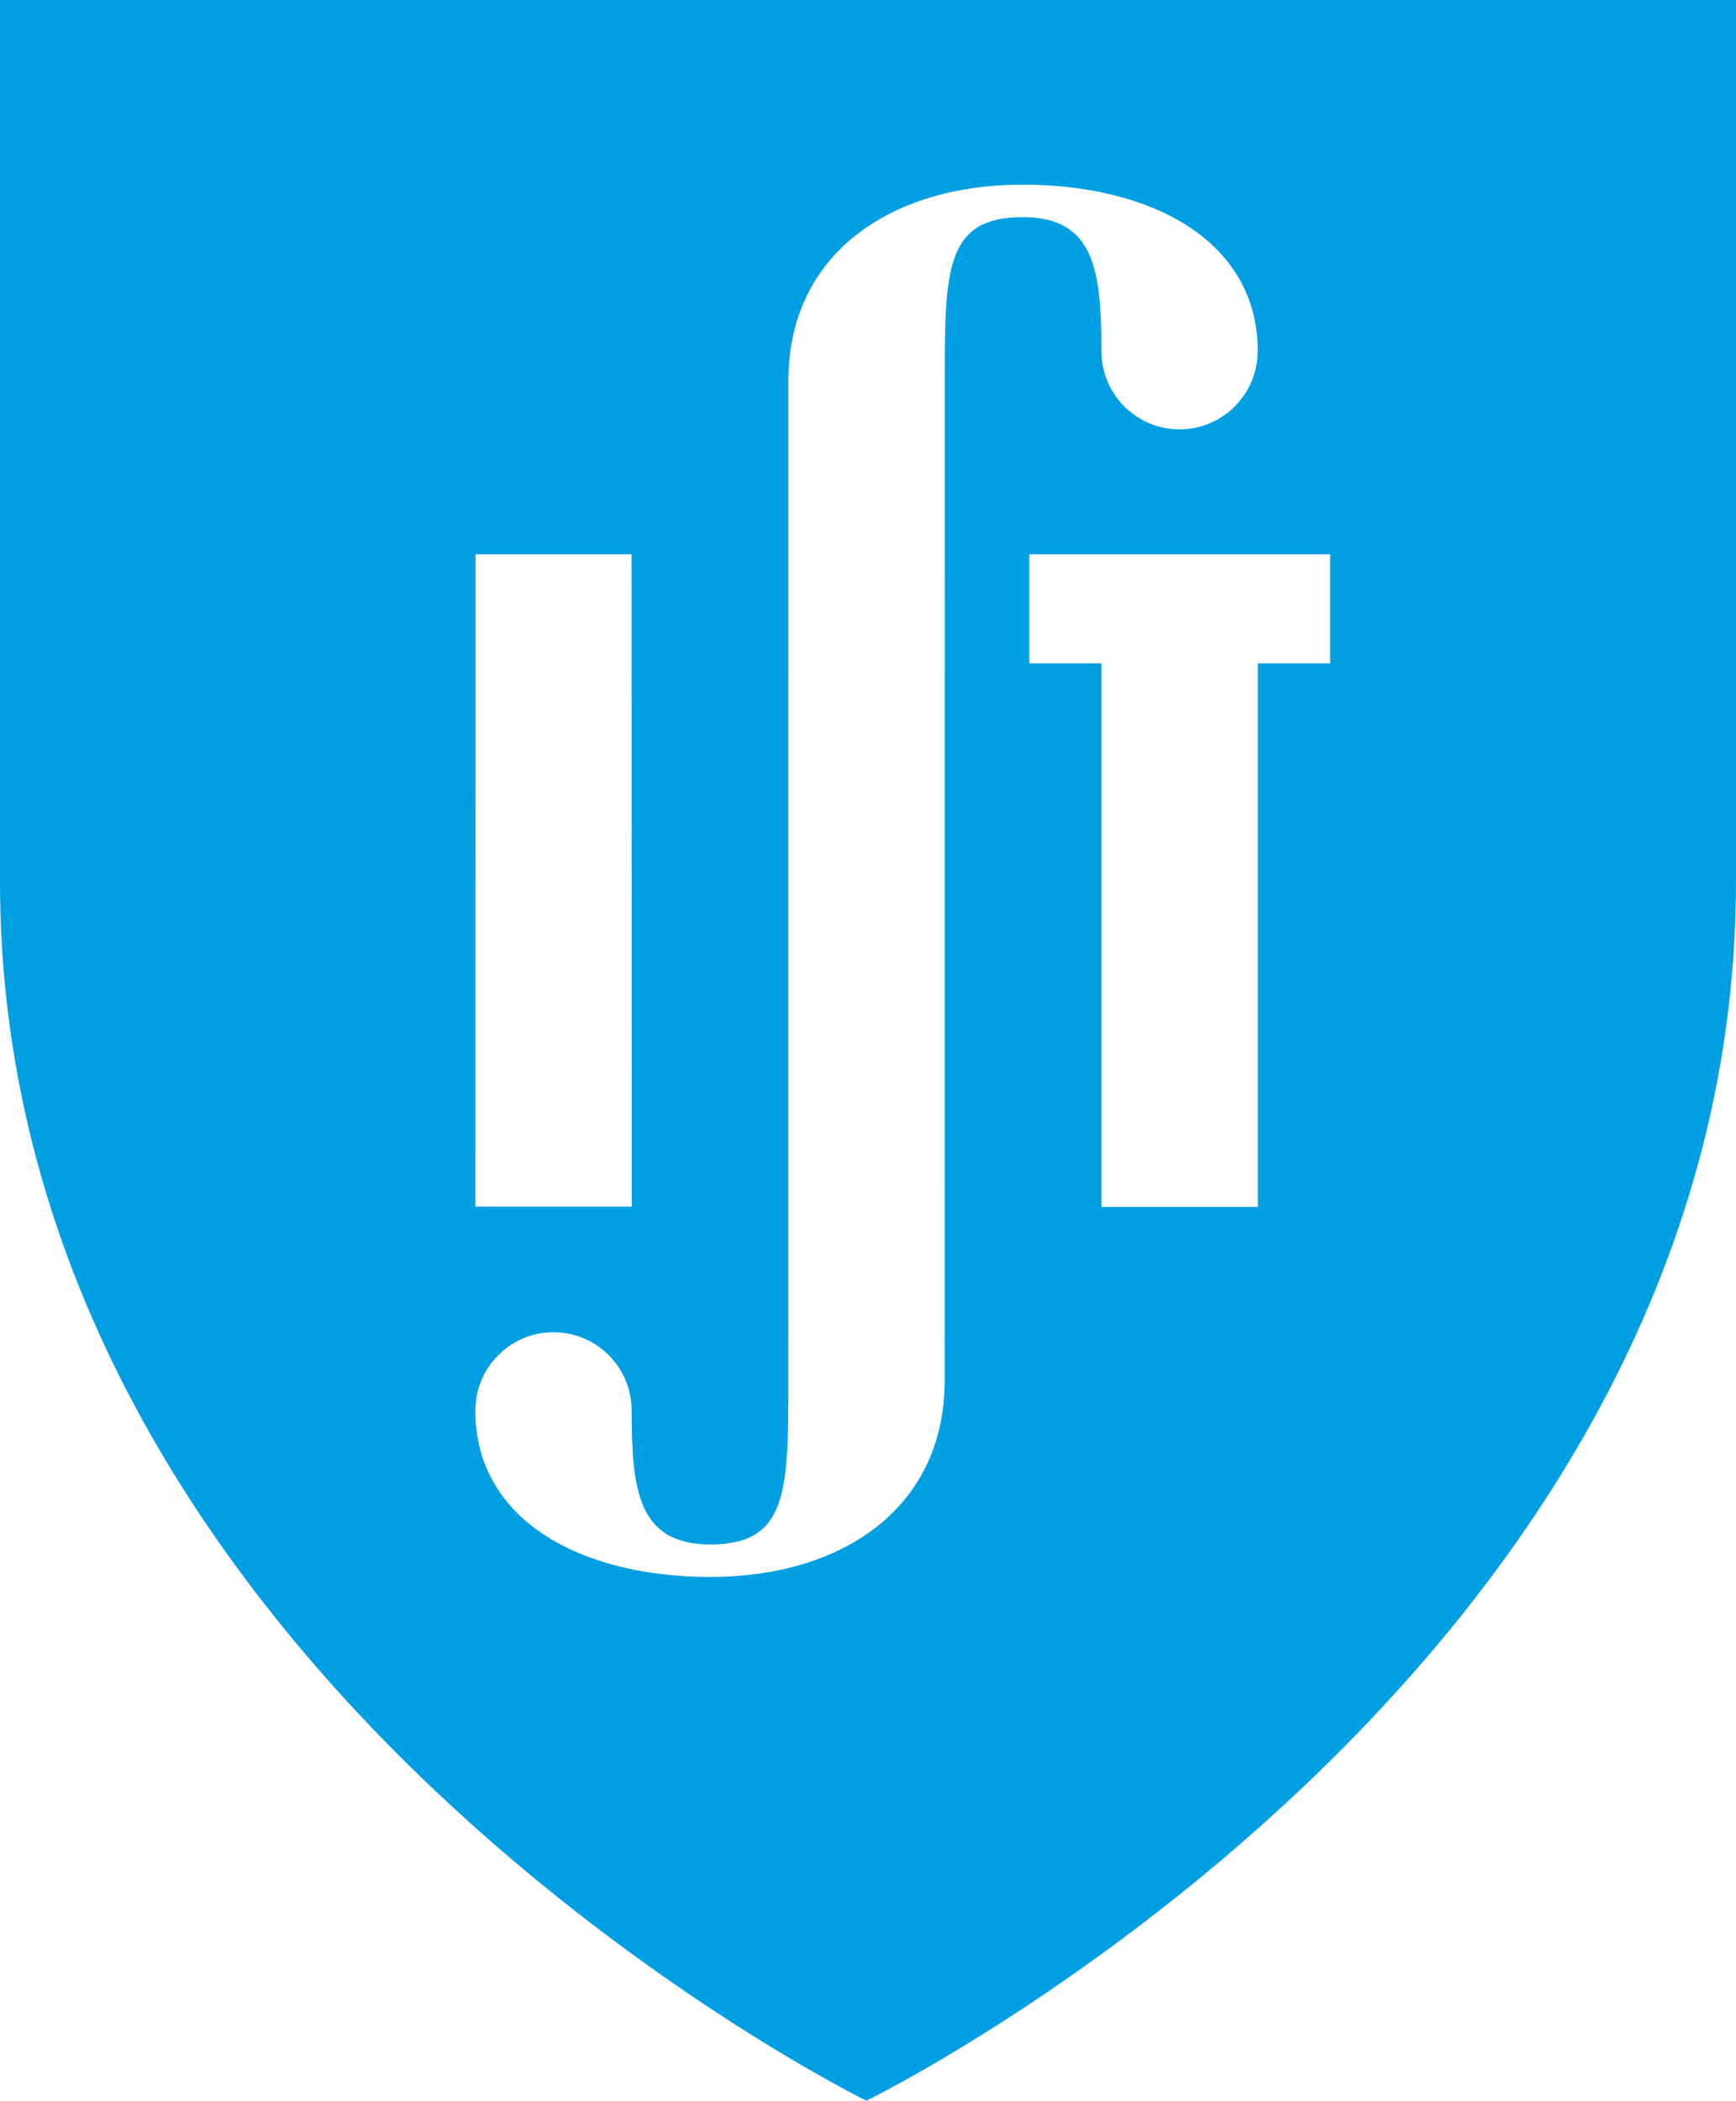 <?xml version="1.0" encoding="UTF-8" standalone="no"?>
<!-- Generator: Adobe Illustrator 15.1.0, SVG Export Plug-In . SVG Version: 6.00 Build 0)  -->

<svg
   xmlns:dc="http://purl.org/dc/elements/1.1/"
   xmlns:cc="http://creativecommons.org/ns#"
   xmlns:rdf="http://www.w3.org/1999/02/22-rdf-syntax-ns#"
   xmlns:svg="http://www.w3.org/2000/svg"
   xmlns="http://www.w3.org/2000/svg"
   xmlns:sodipodi="http://sodipodi.sourceforge.net/DTD/sodipodi-0.dtd"
   xmlns:inkscape="http://www.inkscape.org/namespaces/inkscape"
   version="1.1"
   id="Layer_1"
   x="0px"
   y="0px"
   width="31.13"
   height="37.65"
   viewBox="0 0 31.13 37.65"
   enable-background="new 0 0 163 37.65"
   xml:space="preserve"
   inkscape:version="0.91 r13725"
   sodipodi:docname="logo-small.svg"><defs
     id="defs39" /><sodipodi:namedview
     pagecolor="#ffffff"
     bordercolor="#666666"
     borderopacity="1"
     objecttolerance="10"
     gridtolerance="10"
     guidetolerance="10"
     inkscape:pageopacity="0"
     inkscape:pageshadow="2"
     inkscape:window-width="1920"
     inkscape:window-height="1026"
     id="namedview37"
     showgrid="false"
     fit-margin-top="0"
     fit-margin-left="0"
     fit-margin-right="0"
     fit-margin-bottom="0"
     inkscape:zoom="11.903687"
     inkscape:cx="1.3111608"
     inkscape:cy="23.329169"
     inkscape:window-x="0"
     inkscape:window-y="0"
     inkscape:window-maximized="1"
     inkscape:current-layer="Layer_1" /><path
     d="m 0,0 c 0,0 0,6.198 0,15.801 0,14.227 15.536,21.849 15.536,21.849 0,0 15.594,-7.622 15.594,-21.849 0,-9.603 0,-15.801 0,-15.801 L 0,0 Z m 8.528,9.933 2.797,0 0.004,11.692 -2.804,0 L 8.528,9.933 Z M 16.942,6.831 16.94,24.74 c 0,2.321 -1.88,3.523 -4.2,3.523 -2.319,0 -4.217,-1.014 -4.217,-2.985 l 0.002,0 c 0,-0.773 0.627,-1.401 1.401,-1.401 0.773,0 1.4,0.628 1.4,1.401 l 10e-4,0 c 0,1.431 0.114,2.402 1.413,2.402 1.396,0 1.396,-0.975 1.396,-2.94 L 14.137,6.831 c 0,-2.319 1.88,-3.522 4.2,-3.522 2.319,0 4.217,1.013 4.217,2.985 l -0.002,0 c 0,0.773 -0.627,1.401 -1.401,1.401 -0.773,0 -1.4,-0.627 -1.4,-1.401 l -0.001,0 c 0,-1.431 -0.114,-2.402 -1.412,-2.402 -1.397,-10e-4 -1.396,0.973 -1.396,2.939 z m 6.909,5.057 -1.296,0 0,9.744 -2.805,0 0,-9.744 -1.293,0 0,-1.955 5.395,0 0,1.955 z"
     id="path7"
     inkscape:connector-curvature="0"
     style="clip-rule:evenodd;fill:#009fe3;fill-rule:evenodd" /></svg>